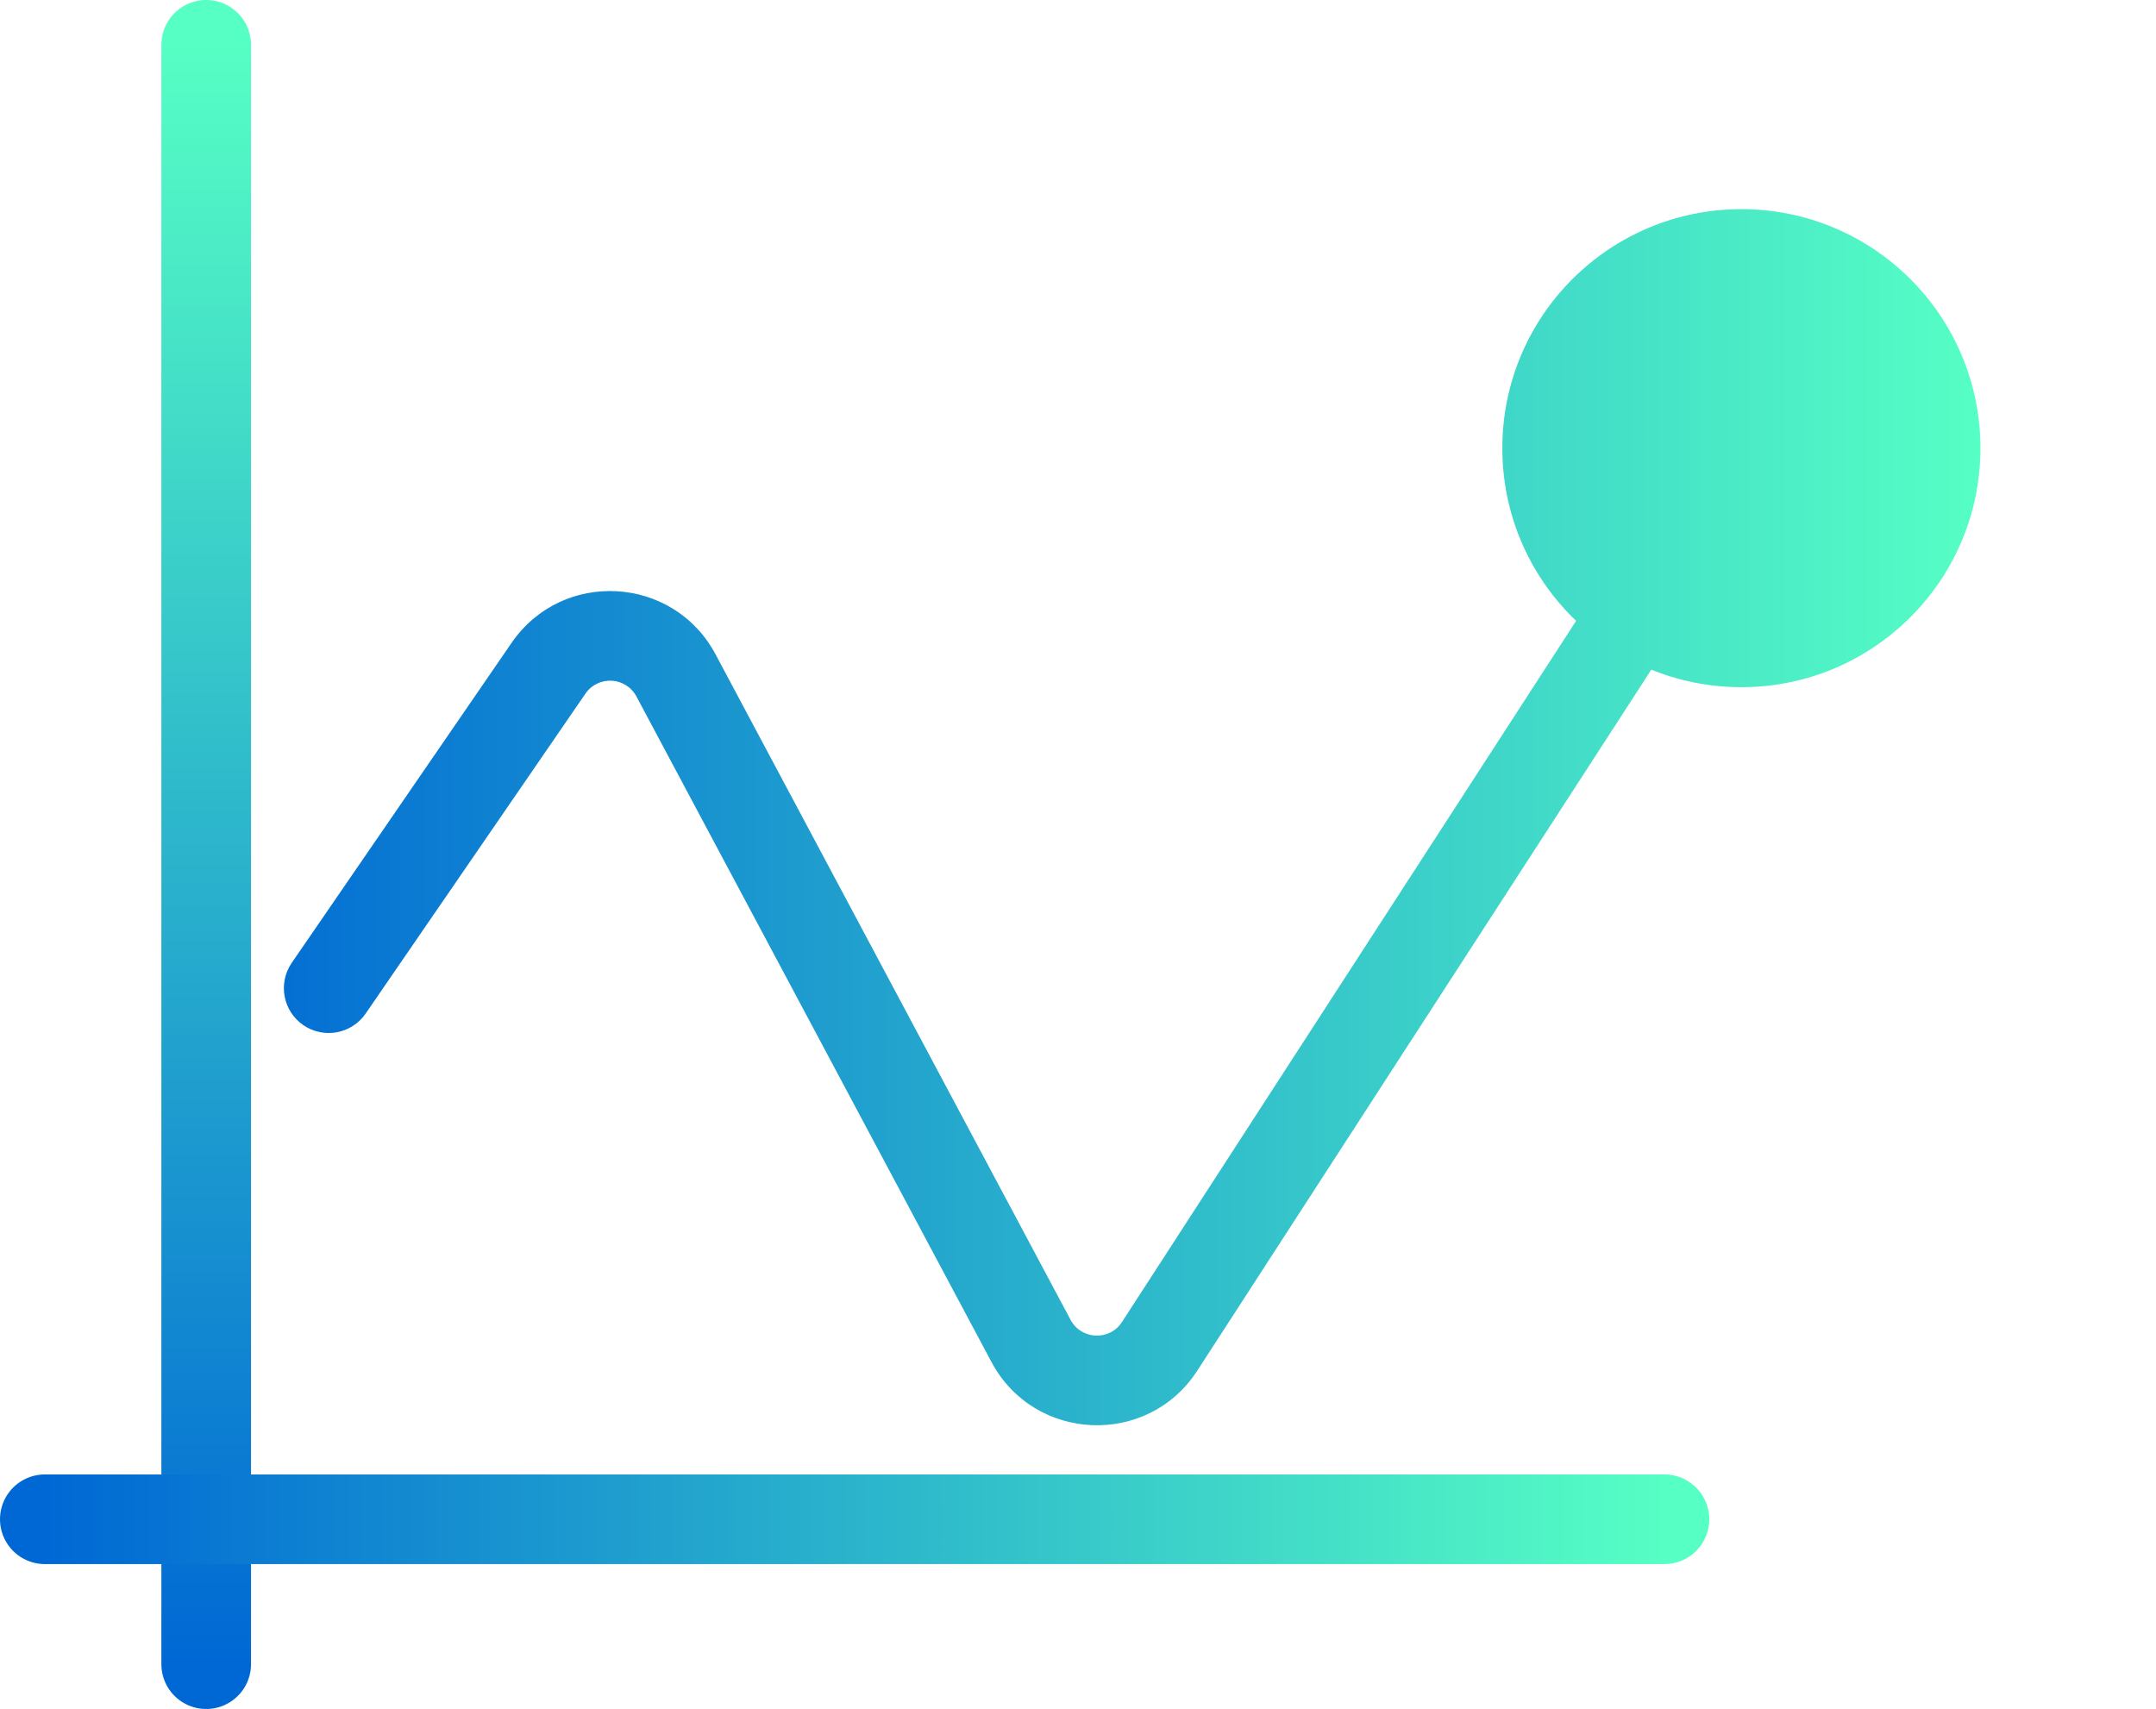 <svg width="1443" height="1144" viewBox="0 0 1443 1144" fill="none" xmlns="http://www.w3.org/2000/svg">
<path d="M195.272 644.514C185.891 658.171 189.357 676.847 203.014 686.228C216.671 695.609 235.347 692.143 244.728 678.486L195.272 644.514ZM1005.5 300C1005.5 388.366 1077.13 460 1165.5 460C1253.87 460 1325.5 388.366 1325.5 300C1325.5 211.634 1253.87 140 1165.5 140C1077.13 140 1005.5 211.634 1005.5 300ZM690.053 897.606L663.583 911.725L690.053 897.606ZM776.138 901.253L750.957 884.946L776.138 901.253ZM452.438 452.117L425.968 466.235L452.438 452.117ZM244.728 678.486L391.836 464.324L342.38 430.352L195.272 644.514L244.728 678.486ZM425.968 466.235L663.583 911.725L716.523 883.487L478.908 437.998L425.968 466.235ZM801.319 917.56L1190.68 316.307L1140.32 283.693L750.957 884.946L801.319 917.56ZM663.583 911.725C692.274 965.516 768.182 968.732 801.319 917.56L750.957 884.946C742.673 897.739 723.696 896.935 716.523 883.487L663.583 911.725ZM391.836 464.324C400.33 451.959 418.908 452.999 425.968 466.235L478.908 437.998C450.669 385.053 376.355 380.891 342.38 430.352L391.836 464.324Z" fill="url(#paint0_linear_11_10)"/>
<path d="M138 30V1114" stroke="url(#paint1_linear_11_10)" stroke-width="60" stroke-linecap="round"/>
<path d="M1114 1017L30 1017" stroke="url(#paint2_linear_11_10)" stroke-width="60" stroke-linecap="round"/>
<defs>
<linearGradient id="paint0_linear_11_10" x1="1325.57" y1="274" x2="130.016" y2="274" gradientUnits="userSpaceOnUse">
<stop stop-color="#56FFC4"/>
<stop offset="1" stop-color="#0068D4"/>
</linearGradient>
<linearGradient id="paint1_linear_11_10" x1="138.5" y1="30" x2="138.5" y2="1114" gradientUnits="userSpaceOnUse">
<stop stop-color="#56FFC4"/>
<stop offset="1" stop-color="#0068D4"/>
</linearGradient>
<linearGradient id="paint2_linear_11_10" x1="1114" y1="1017.5" x2="30" y2="1017.5" gradientUnits="userSpaceOnUse">
<stop stop-color="#56FFC4"/>
<stop offset="1" stop-color="#0068D4"/>
</linearGradient>
</defs>
</svg>
